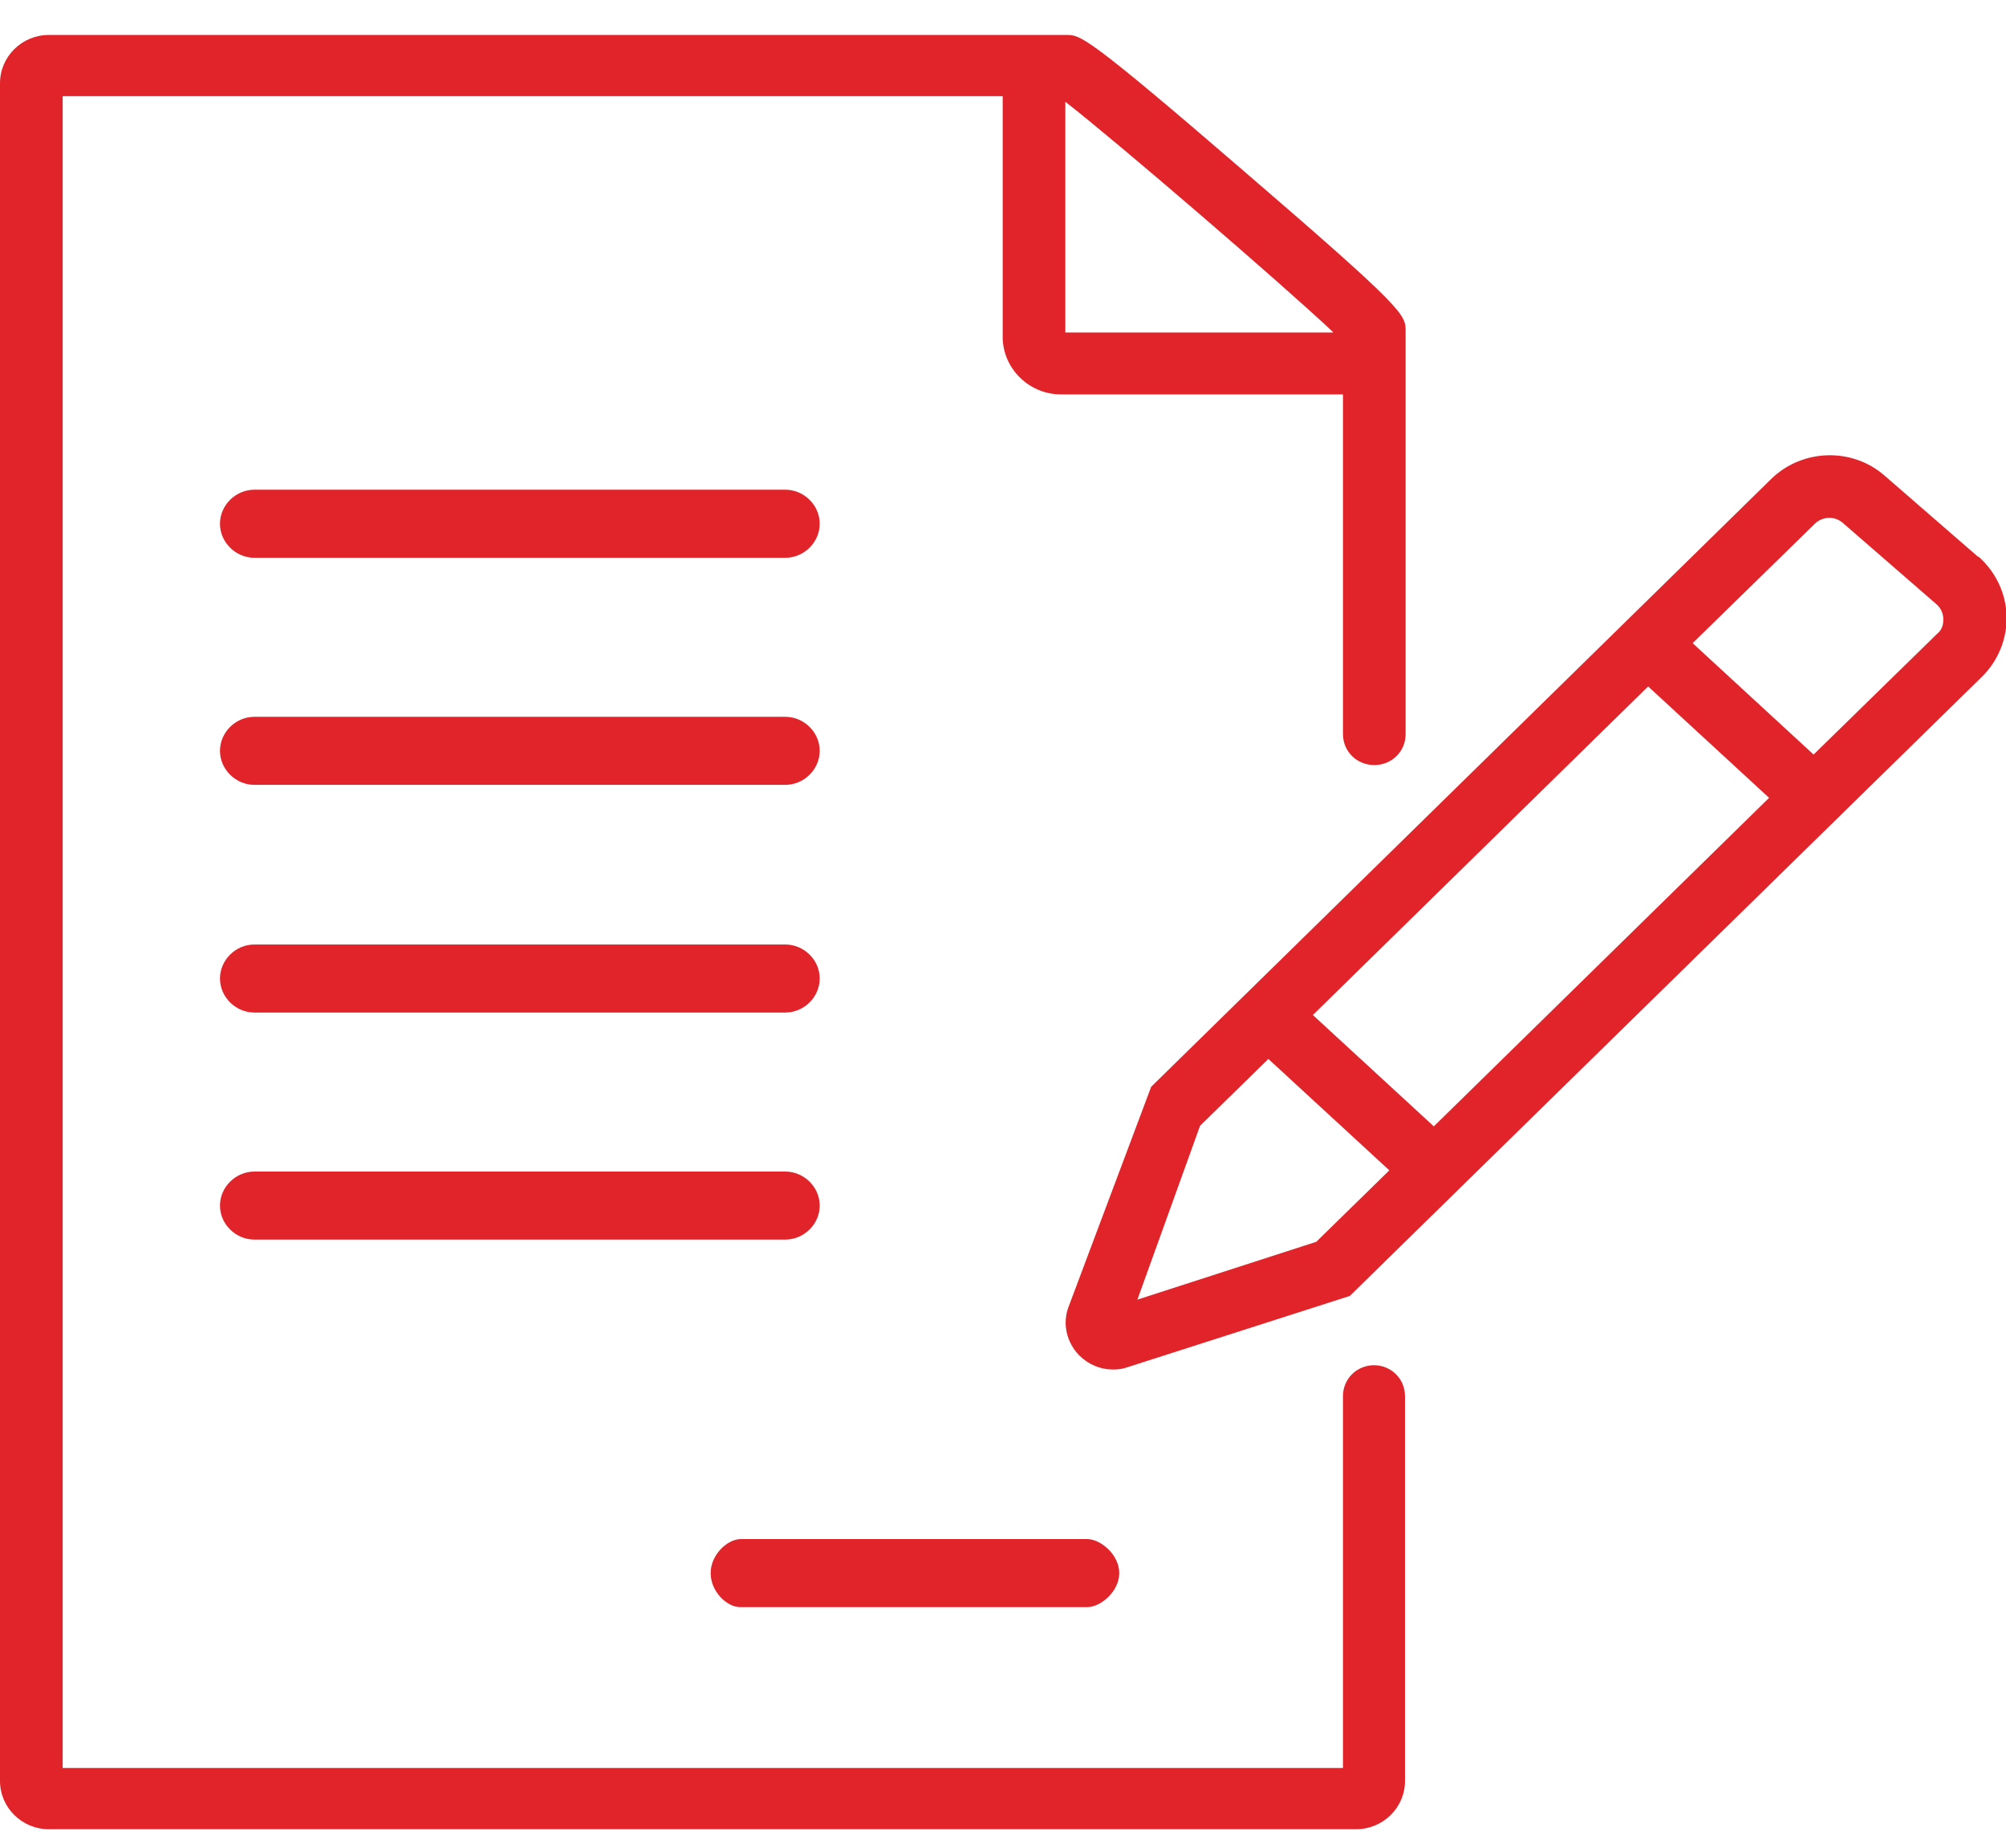 <svg width="38" height="35" viewBox="0 0 38 35" fill="none" xmlns="http://www.w3.org/2000/svg">
<g clip-path="url(#clip0_5163_4905)">
<path d="M4.82 10.566H14.875C15.231 10.566 15.528 10.273 15.528 9.921C15.528 9.569 15.231 9.276 14.875 9.276H4.82C4.464 9.276 4.167 9.569 4.167 9.921C4.167 10.273 4.464 10.566 4.82 10.566Z" fill="#E1242A"/>
<path d="M4.82 14.867H14.875C15.231 14.867 15.528 14.574 15.528 14.222C15.528 13.871 15.231 13.578 14.875 13.578H4.82C4.464 13.578 4.167 13.871 4.167 14.222C4.167 14.574 4.464 14.867 4.82 14.867Z" fill="#E1242A"/>
<path d="M4.82 23.481H14.875C15.231 23.481 15.528 23.188 15.528 22.837C15.528 22.485 15.231 22.192 14.875 22.192H4.82C4.464 22.192 4.167 22.485 4.167 22.837C4.167 23.188 4.464 23.481 4.82 23.481Z" fill="#E1242A"/>
<path d="M4.82 19.18H14.875C15.231 19.18 15.528 18.887 15.528 18.535C15.528 18.184 15.231 17.891 14.875 17.891H4.82C4.464 17.891 4.167 18.184 4.167 18.535C4.167 18.887 4.464 19.18 4.82 19.18Z" fill="#E1242A"/>
<path d="M14.02 30.443H20.597C20.846 30.443 21.202 30.15 21.202 29.798C21.202 29.447 20.846 29.154 20.597 29.154H14.032C13.782 29.154 13.462 29.447 13.462 29.798C13.462 30.15 13.771 30.443 14.02 30.443Z" fill="#E1242A"/>
<path d="M37.465 10.542L35.697 9.007C35.079 8.468 34.13 8.503 33.548 9.077L21.807 20.586L20.24 24.759C20.122 25.075 20.205 25.427 20.442 25.673C20.62 25.849 20.846 25.942 21.083 25.942C21.178 25.942 21.273 25.931 21.368 25.895L25.57 24.548L37.548 12.816C37.857 12.511 38.023 12.089 38.011 11.667C38 11.234 37.798 10.823 37.477 10.542H37.465ZM31.221 13.003L33.512 15.113L27.161 21.336L24.87 19.227L31.221 13.003ZM24.918 23.528L21.546 24.618L22.733 21.325L24.027 20.059L26.318 22.169L24.929 23.528H24.918ZM36.706 11.995L34.355 14.293L32.064 12.183L34.379 9.921C34.521 9.78 34.759 9.769 34.913 9.909L36.682 11.445C36.789 11.538 36.812 11.656 36.812 11.726C36.812 11.784 36.812 11.913 36.694 12.007L36.706 11.995Z" fill="#E1242A"/>
<path d="M26.034 25.86C25.701 25.86 25.44 26.118 25.44 26.446V33.49H1.187V1.822H18.994V6.382C18.994 6.979 19.493 7.471 20.098 7.471H25.44V13.906C25.44 14.234 25.701 14.492 26.034 14.492C26.366 14.492 26.627 14.234 26.627 13.906V6.276C26.627 5.96 26.627 5.878 23.576 3.252C20.573 0.662 20.466 0.662 20.205 0.662H0.926C0.415 0.662 0 1.072 0 1.576V33.736C0 34.24 0.415 34.65 0.926 34.65H25.689C26.2 34.65 26.615 34.24 26.615 33.736V26.446C26.615 26.118 26.354 25.86 26.022 25.86H26.034ZM25.25 6.299H20.181V1.928C21.131 2.666 24.253 5.35 25.25 6.288V6.299Z" fill="#E1242A"/>
</g>
<defs>
<clipPath id="clip0_5163_4905">
<rect width="38" height="34" fill="white" transform="translate(0 0.65)"/>
</clipPath>
</defs>
</svg>

